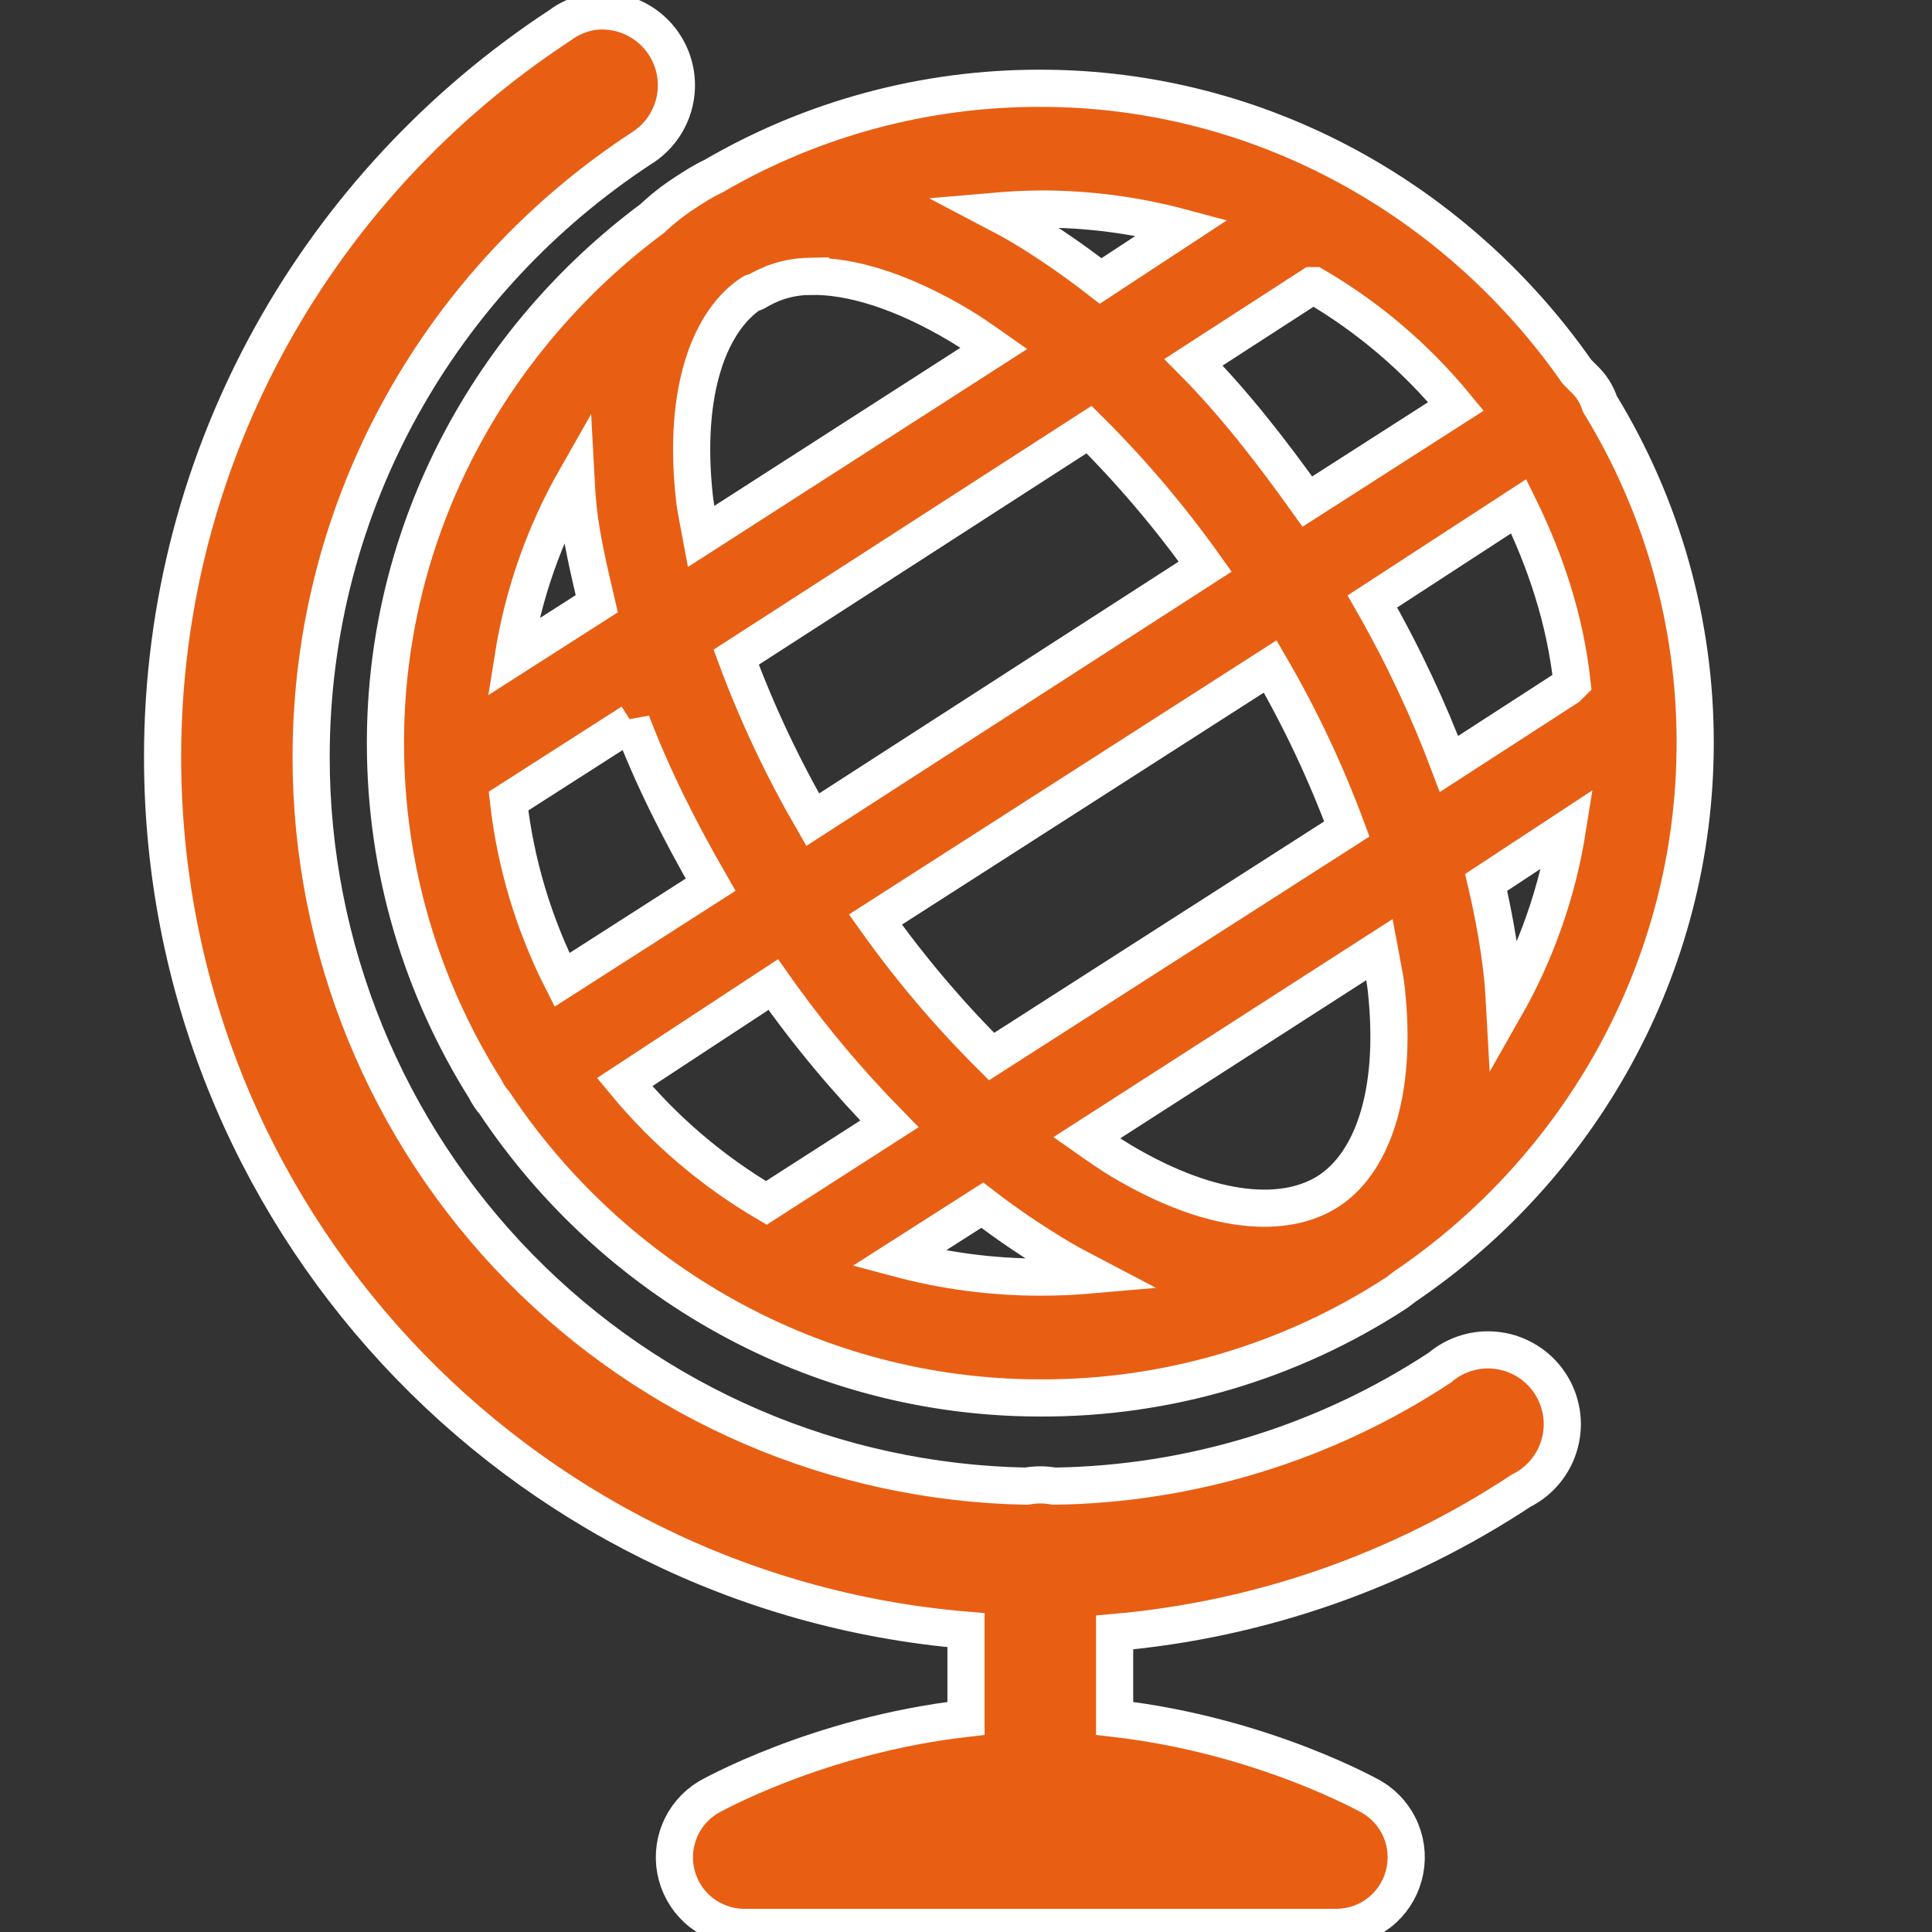 <svg width="26" height="26" viewBox="0 0 26 26" fill="none" xmlns="http://www.w3.org/2000/svg">
<rect x="0" y="0" width="26" height="26" fill="#333333" stroke="none"/>
<g clip-path="url(#clip0_195_775)">
<path d="M7.969 0.156C7.81 0.182 7.66 0.247 7.531 0.344C4.321 2.451 2.188 6.068 2.188 10.188C2.188 16.359 6.955 21.431 13 21.938V23.125C10.987 23.356 9.531 24.188 9.531 24.188C9.356 24.294 9.22 24.453 9.144 24.643C9.067 24.833 9.055 25.042 9.108 25.239C9.161 25.437 9.276 25.612 9.437 25.738C9.598 25.864 9.796 25.934 10 25.938H18C18.204 25.934 18.402 25.864 18.563 25.738C18.724 25.612 18.839 25.437 18.892 25.239C18.945 25.042 18.933 24.833 18.856 24.643C18.78 24.453 18.644 24.294 18.469 24.188C18.469 24.188 17.013 23.356 15 23.125V21.969C16.953 21.798 18.833 21.142 20.469 20.062C20.596 19.999 20.708 19.91 20.798 19.8C20.888 19.691 20.953 19.563 20.99 19.426C21.027 19.29 21.035 19.146 21.012 19.006C20.989 18.867 20.937 18.733 20.859 18.615C20.781 18.497 20.679 18.396 20.559 18.321C20.439 18.245 20.305 18.195 20.164 18.176C20.024 18.156 19.881 18.166 19.745 18.206C19.609 18.246 19.483 18.314 19.375 18.406C17.833 19.42 16.033 19.973 14.187 20C14.063 19.977 13.937 19.977 13.813 20C11.243 19.952 8.794 18.897 6.994 17.061C5.194 15.226 4.186 12.758 4.187 10.187C4.188 6.753 5.96 3.75 8.625 2C8.821 1.88 8.969 1.697 9.046 1.48C9.122 1.264 9.122 1.028 9.045 0.812C8.968 0.596 8.819 0.412 8.623 0.293C8.427 0.174 8.196 0.125 7.969 0.156ZM14 1.188C12.452 1.185 10.931 1.594 9.594 2.375C9.465 2.433 9.341 2.515 9.219 2.594C9.063 2.695 8.916 2.81 8.781 2.938C6.616 4.546 5.187 7.107 5.187 10C5.187 11.713 5.679 13.3 6.531 14.656C6.564 14.724 6.606 14.788 6.656 14.844C8.238 17.221 10.943 18.813 14 18.813C15.697 18.82 17.359 18.331 18.781 17.406C18.827 17.377 18.863 17.344 18.906 17.313C21.251 15.725 22.813 13.032 22.813 10C22.816 8.39 22.372 6.81 21.531 5.437C21.489 5.306 21.414 5.188 21.313 5.094C21.304 5.082 21.289 5.074 21.281 5.062L21.22 5C19.623 2.714 16.986 1.188 14 1.188ZM14 2.813C14.644 2.812 15.284 2.896 15.906 3.063L14.812 3.781C14.452 3.501 14.082 3.247 13.719 3.031C13.602 2.962 13.493 2.906 13.375 2.844C13.583 2.826 13.791 2.815 14 2.813ZM10.906 3.719C11.443 3.709 12.124 3.911 12.906 4.375C13.055 4.463 13.224 4.582 13.375 4.688L9.437 7.218C9.404 7.038 9.362 6.858 9.344 6.688C9.187 5.24 9.56 4.301 10.125 3.938C10.133 3.933 10.149 3.942 10.156 3.938C10.364 3.811 10.597 3.724 10.906 3.718V3.719ZM17.656 3.844H17.688C18.415 4.268 19.06 4.819 19.594 5.469L17.594 6.75C17.105 6.066 16.605 5.423 16.062 4.875L17.656 3.844ZM14.656 5.781C15.228 6.35 15.751 6.967 16.219 7.625L10.937 11.031C10.533 10.332 10.188 9.601 9.907 8.844L14.656 5.781ZM7.75 6.438C7.757 6.573 7.767 6.708 7.781 6.844C7.826 7.257 7.929 7.688 8.031 8.125L6.906 8.844C7.04 7.998 7.326 7.183 7.75 6.438ZM20.438 6.813C20.798 7.545 21.063 8.337 21.156 9.188L21.094 9.25L19.5 10.281C19.23 9.562 18.885 8.821 18.469 8.094L20.438 6.813ZM17.094 8.969C17.5 9.667 17.845 10.399 18.125 11.156L13.344 14.219C12.772 13.65 12.249 13.033 11.781 12.375L17.094 8.969ZM8.5 9.719C8.774 10.442 9.142 11.176 9.563 11.906L7.563 13.187C7.182 12.434 6.938 11.619 6.843 10.781L8.5 9.72V9.719ZM21.094 11.156C20.96 12.002 20.674 12.818 20.25 13.562C20.242 13.417 20.235 13.272 20.219 13.125C20.175 12.723 20.099 12.299 20 11.875L21.094 11.156ZM18.562 12.781C18.594 12.956 18.638 13.147 18.656 13.312C18.813 14.76 18.44 15.668 17.875 16.032C17.31 16.395 16.345 16.368 15.094 15.625C14.945 15.537 14.776 15.418 14.625 15.312L18.562 12.781ZM10.406 13.25C10.875 13.916 11.398 14.543 11.969 15.125L10.313 16.188C9.587 15.762 8.942 15.212 8.406 14.563L10.406 13.25ZM13.219 16.219C13.568 16.488 13.929 16.729 14.281 16.937C14.419 17.019 14.548 17.084 14.687 17.157C14.459 17.177 14.229 17.187 14 17.187C13.357 17.187 12.716 17.103 12.094 16.937L13.219 16.219Z" fill="#E85F14" stroke="white" stroke-width="0.5"/>
</g>
<defs>
<clipPath id="clip0_195_775">
<rect width="26" height="26" fill="white"/>
</clipPath>
</defs>
</svg>
